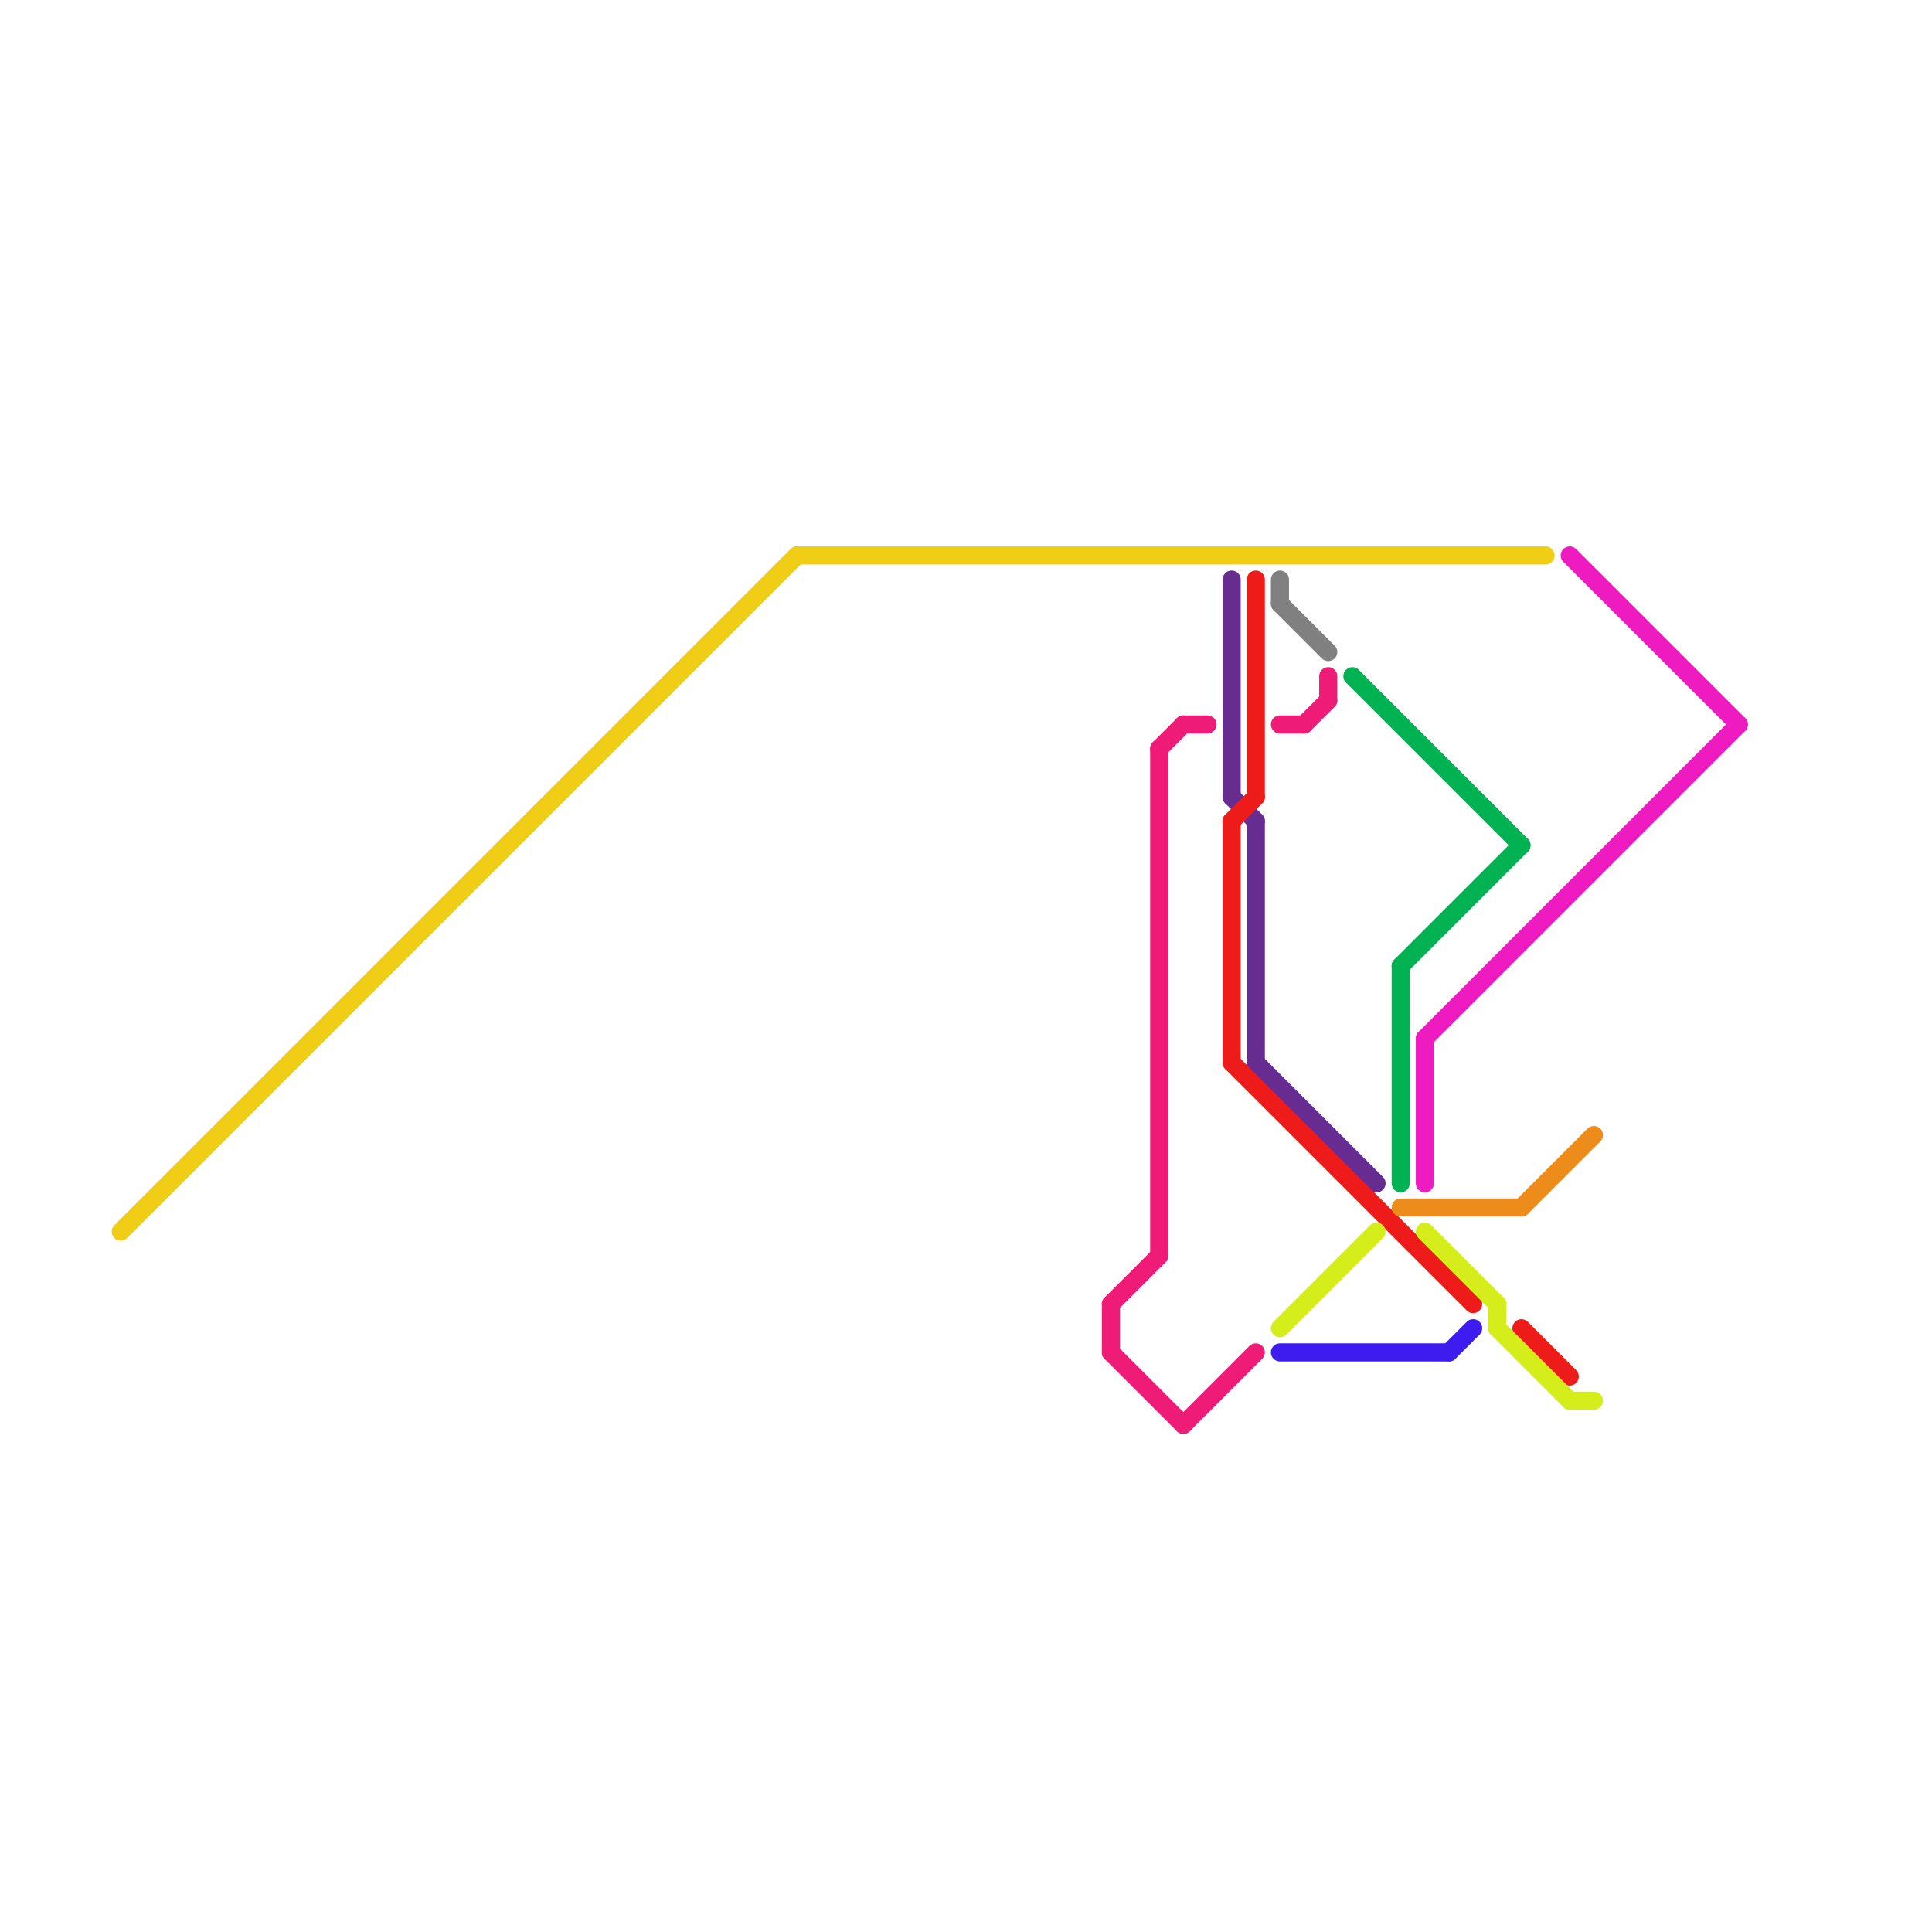 
<svg version="1.1" xmlns="http://www.w3.org/2000/svg" viewBox="0 0 80 80">
<style>text { font: 1px Helvetica; font-weight: 600; white-space: pre; dominant-baseline: central; } line { stroke-width: 0.75; fill: none; stroke-linecap: round; stroke-linejoin: round; } .c0 { stroke: #808080 } .c1 { stroke: #f0ce15 } .c2 { stroke: #00b251 } .c3 { stroke: #662c90 } .c4 { stroke: #ee1b1b } .c5 { stroke: #ee1bc0 } .c6 { stroke: #3e1bee } .c7 { stroke: #d5ee1b } .c8 { stroke: #ee8c1b } .c9 { stroke: #ee1b77 }</style><defs><g id="wm-xf"><circle r="1.2" fill="#000"/><circle r="0.9" fill="#fff"/><circle r="0.6" fill="#000"/><circle r="0.3" fill="#fff"/></g><g id="wm"><circle r="0.6" fill="#000"/><circle r="0.3" fill="#fff"/></g></defs><line class="c0" x1="53" y1="25" x2="55" y2="27"/><line class="c0" x1="53" y1="24" x2="53" y2="25"/><line class="c1" x1="5" y1="51" x2="33" y2="23"/><line class="c1" x1="33" y1="23" x2="64" y2="23"/><line class="c2" x1="56" y1="28" x2="63" y2="35"/><line class="c2" x1="58" y1="40" x2="58" y2="49"/><line class="c2" x1="58" y1="40" x2="63" y2="35"/><line class="c3" x1="52" y1="44" x2="57" y2="49"/><line class="c3" x1="51" y1="33" x2="52" y2="34"/><line class="c3" x1="52" y1="34" x2="52" y2="44"/><line class="c3" x1="51" y1="24" x2="51" y2="33"/><line class="c4" x1="52" y1="24" x2="52" y2="33"/><line class="c4" x1="51" y1="44" x2="61" y2="54"/><line class="c4" x1="63" y1="55" x2="65" y2="57"/><line class="c4" x1="51" y1="34" x2="51" y2="44"/><line class="c4" x1="51" y1="34" x2="52" y2="33"/><line class="c5" x1="59" y1="43" x2="59" y2="49"/><line class="c5" x1="65" y1="23" x2="72" y2="30"/><line class="c5" x1="59" y1="43" x2="72" y2="30"/><line class="c6" x1="60" y1="56" x2="61" y2="55"/><line class="c6" x1="53" y1="56" x2="60" y2="56"/><line class="c7" x1="62" y1="55" x2="65" y2="58"/><line class="c7" x1="65" y1="58" x2="66" y2="58"/><line class="c7" x1="62" y1="54" x2="62" y2="55"/><line class="c7" x1="53" y1="55" x2="57" y2="51"/><line class="c7" x1="59" y1="51" x2="62" y2="54"/><line class="c8" x1="63" y1="50" x2="66" y2="47"/><line class="c8" x1="58" y1="50" x2="63" y2="50"/><line class="c9" x1="53" y1="30" x2="54" y2="30"/><line class="c9" x1="49" y1="59" x2="52" y2="56"/><line class="c9" x1="55" y1="28" x2="55" y2="29"/><line class="c9" x1="54" y1="30" x2="55" y2="29"/><line class="c9" x1="49" y1="30" x2="50" y2="30"/><line class="c9" x1="48" y1="31" x2="48" y2="52"/><line class="c9" x1="46" y1="54" x2="46" y2="56"/><line class="c9" x1="46" y1="54" x2="48" y2="52"/><line class="c9" x1="48" y1="31" x2="49" y2="30"/><line class="c9" x1="46" y1="56" x2="49" y2="59"/>
</svg>
